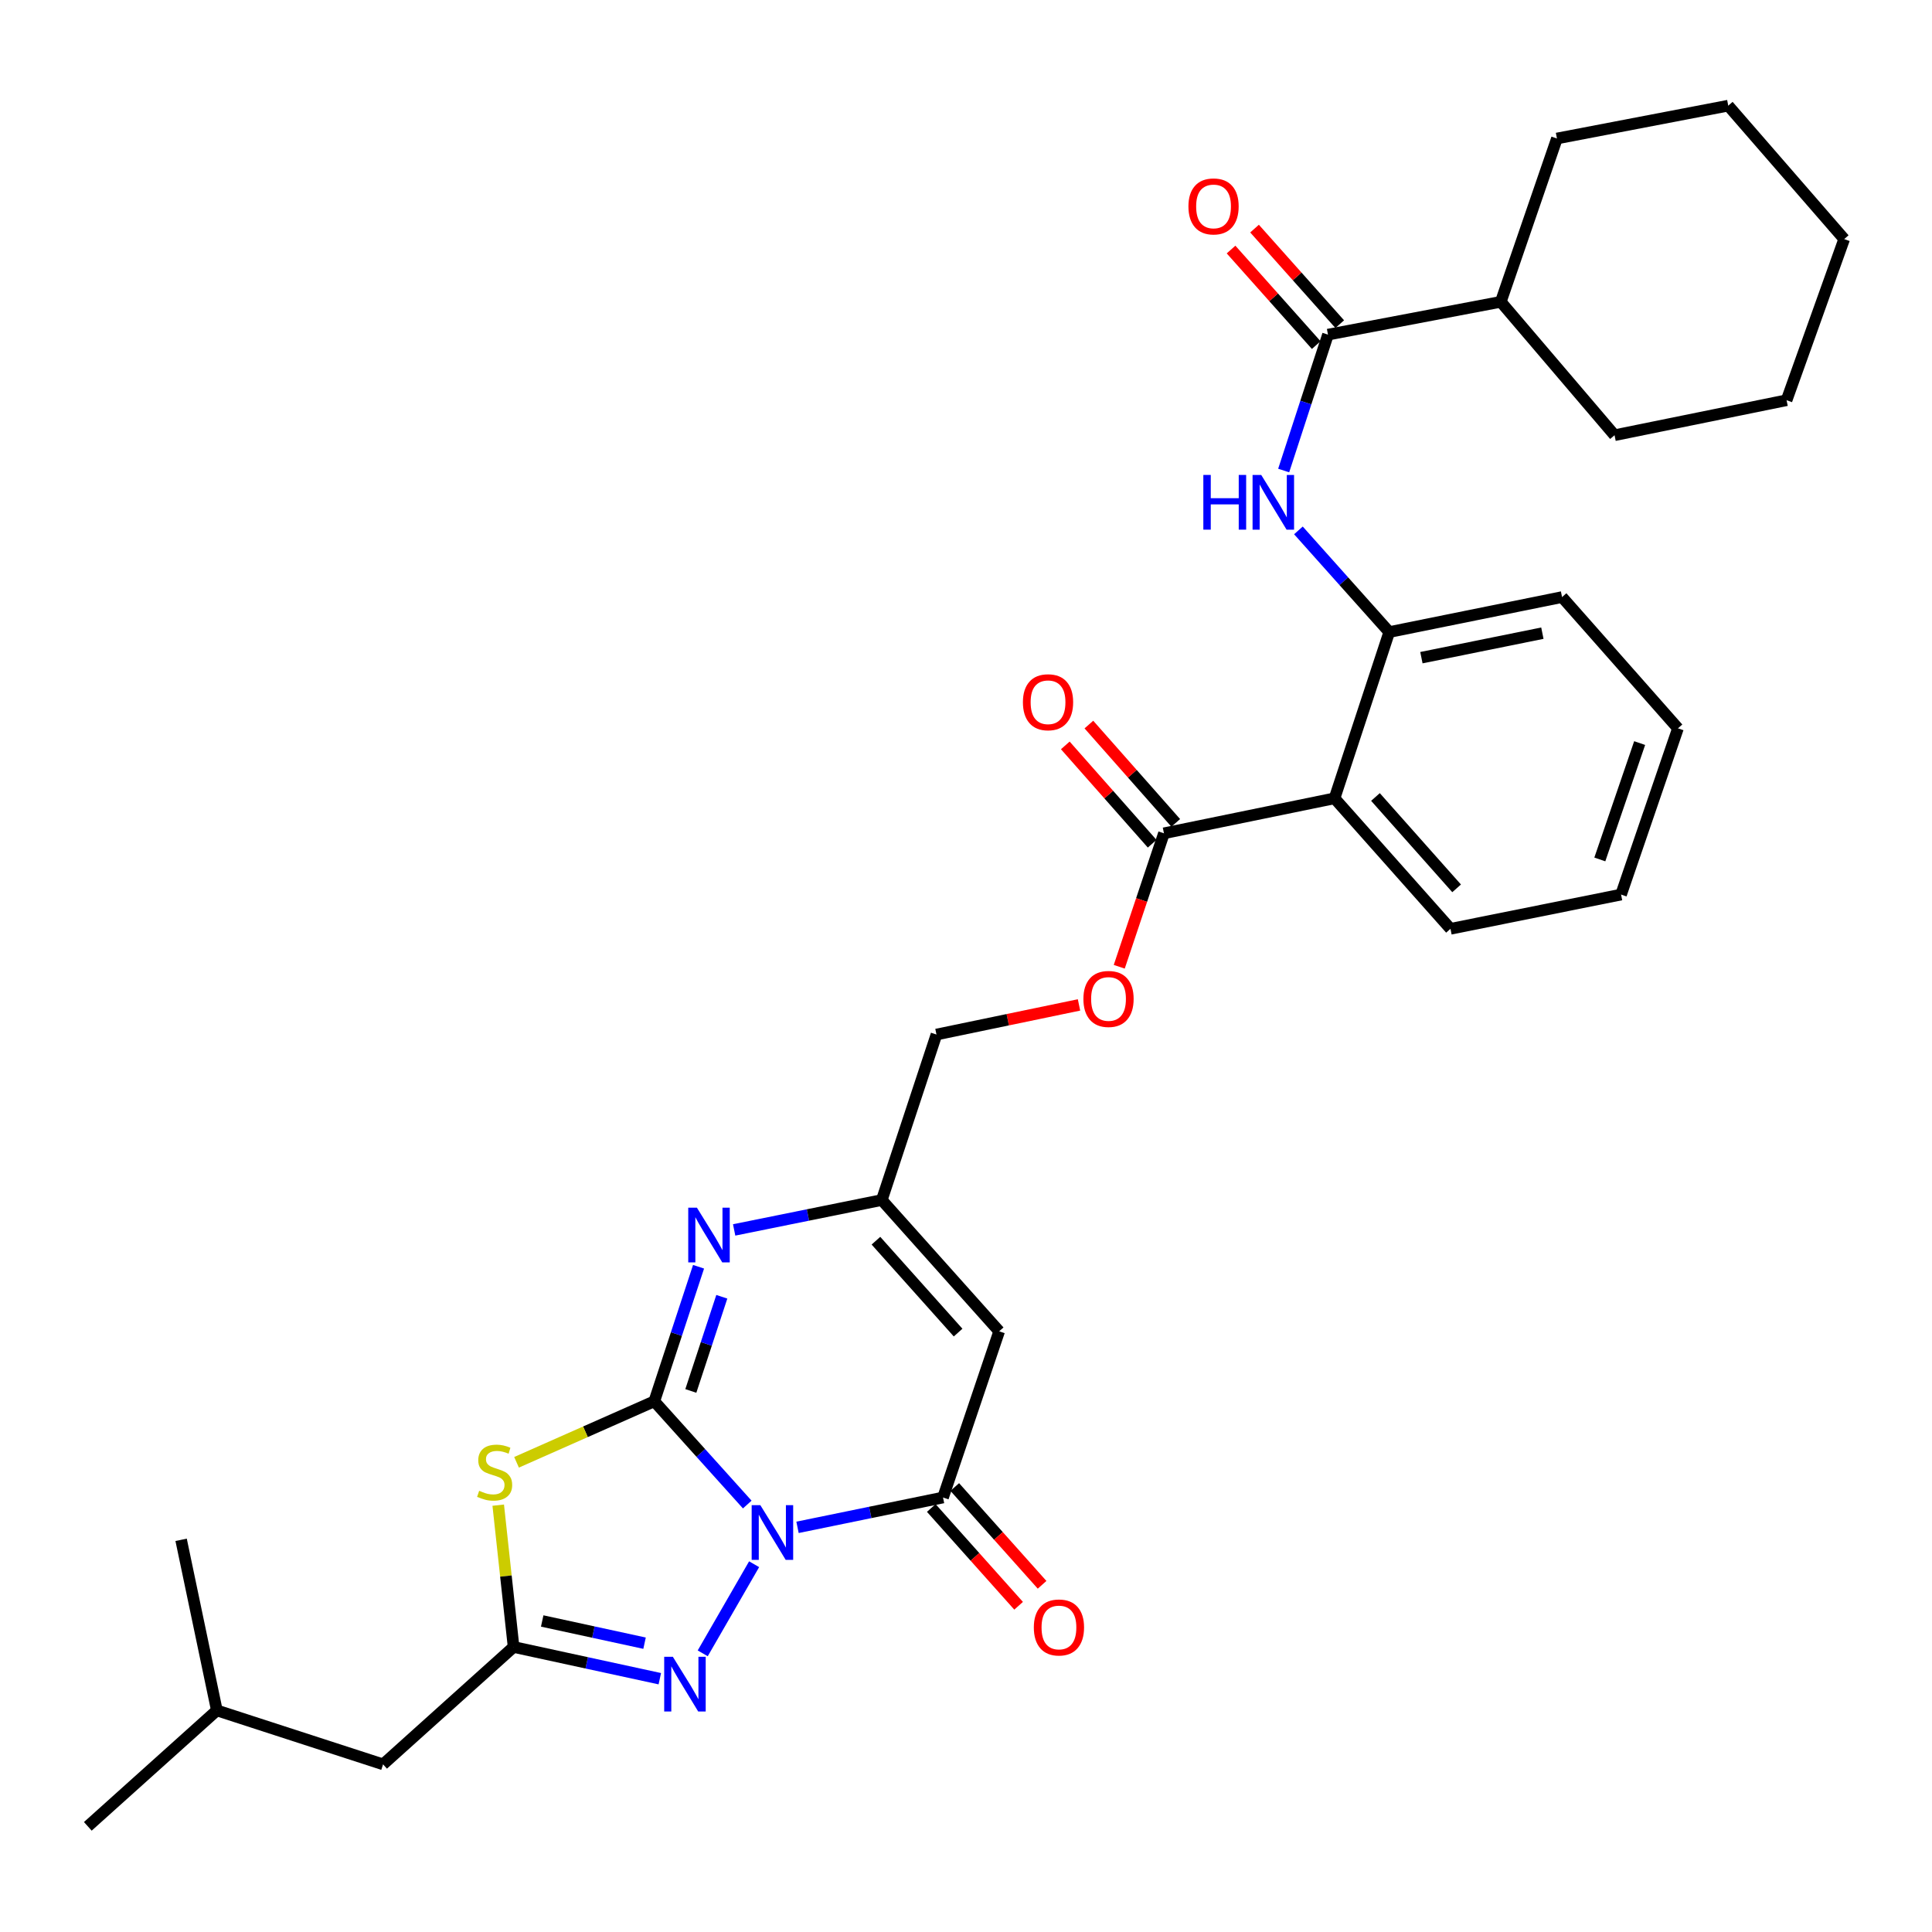 <?xml version='1.0' encoding='iso-8859-1'?>
<svg version='1.1' baseProfile='full'
              xmlns='http://www.w3.org/2000/svg'
                      xmlns:rdkit='http://www.rdkit.org/xml'
                      xmlns:xlink='http://www.w3.org/1999/xlink'
                  xml:space='preserve'
width='1000px' height='1000px' viewBox='0 0 1000 1000'>
<!-- END OF HEADER -->
<rect style='opacity:1.0;fill:#FFFFFF;stroke:none' width='1000' height='1000' x='0' y='0'> </rect>
<path class='bond-0' d='M 386.778,778.749 L 362.72,752.027' style='fill:none;fill-rule:evenodd;stroke:#0000FF;stroke-width:6px;stroke-linecap:butt;stroke-linejoin:miter;stroke-opacity:1' />
<path class='bond-0' d='M 362.72,752.027 L 338.661,725.304' style='fill:none;fill-rule:evenodd;stroke:#000000;stroke-width:6px;stroke-linecap:butt;stroke-linejoin:miter;stroke-opacity:1' />
<path class='bond-2' d='M 412.796,790.551 L 450.451,782.827' style='fill:none;fill-rule:evenodd;stroke:#0000FF;stroke-width:6px;stroke-linecap:butt;stroke-linejoin:miter;stroke-opacity:1' />
<path class='bond-2' d='M 450.451,782.827 L 488.107,775.104' style='fill:none;fill-rule:evenodd;stroke:#000000;stroke-width:6px;stroke-linecap:butt;stroke-linejoin:miter;stroke-opacity:1' />
<path class='bond-3' d='M 390.329,809.641 L 363.728,855.766' style='fill:none;fill-rule:evenodd;stroke:#0000FF;stroke-width:6px;stroke-linecap:butt;stroke-linejoin:miter;stroke-opacity:1' />
<path class='bond-1' d='M 338.661,725.304 L 303.012,741.094' style='fill:none;fill-rule:evenodd;stroke:#000000;stroke-width:6px;stroke-linecap:butt;stroke-linejoin:miter;stroke-opacity:1' />
<path class='bond-1' d='M 303.012,741.094 L 267.363,756.885' style='fill:none;fill-rule:evenodd;stroke:#CCCC00;stroke-width:6px;stroke-linecap:butt;stroke-linejoin:miter;stroke-opacity:1' />
<path class='bond-4' d='M 338.661,725.304 L 350.116,690.487' style='fill:none;fill-rule:evenodd;stroke:#000000;stroke-width:6px;stroke-linecap:butt;stroke-linejoin:miter;stroke-opacity:1' />
<path class='bond-4' d='M 350.116,690.487 L 361.57,655.67' style='fill:none;fill-rule:evenodd;stroke:#0000FF;stroke-width:6px;stroke-linecap:butt;stroke-linejoin:miter;stroke-opacity:1' />
<path class='bond-4' d='M 357.574,719.95 L 365.592,695.578' style='fill:none;fill-rule:evenodd;stroke:#000000;stroke-width:6px;stroke-linecap:butt;stroke-linejoin:miter;stroke-opacity:1' />
<path class='bond-4' d='M 365.592,695.578 L 373.61,671.206' style='fill:none;fill-rule:evenodd;stroke:#0000FF;stroke-width:6px;stroke-linecap:butt;stroke-linejoin:miter;stroke-opacity:1' />
<path class='bond-32' d='M 257.882,779.065 L 261.858,815.77' style='fill:none;fill-rule:evenodd;stroke:#CCCC00;stroke-width:6px;stroke-linecap:butt;stroke-linejoin:miter;stroke-opacity:1' />
<path class='bond-32' d='M 261.858,815.77 L 265.835,852.474' style='fill:none;fill-rule:evenodd;stroke:#000000;stroke-width:6px;stroke-linecap:butt;stroke-linejoin:miter;stroke-opacity:1' />
<path class='bond-6' d='M 488.107,775.104 L 517.17,689.081' style='fill:none;fill-rule:evenodd;stroke:#000000;stroke-width:6px;stroke-linecap:butt;stroke-linejoin:miter;stroke-opacity:1' />
<path class='bond-14' d='M 482.031,780.53 L 504.631,805.838' style='fill:none;fill-rule:evenodd;stroke:#000000;stroke-width:6px;stroke-linecap:butt;stroke-linejoin:miter;stroke-opacity:1' />
<path class='bond-14' d='M 504.631,805.838 L 527.232,831.146' style='fill:none;fill-rule:evenodd;stroke:#FF0000;stroke-width:6px;stroke-linecap:butt;stroke-linejoin:miter;stroke-opacity:1' />
<path class='bond-14' d='M 494.183,769.678 L 516.783,794.986' style='fill:none;fill-rule:evenodd;stroke:#000000;stroke-width:6px;stroke-linecap:butt;stroke-linejoin:miter;stroke-opacity:1' />
<path class='bond-14' d='M 516.783,794.986 L 539.384,820.294' style='fill:none;fill-rule:evenodd;stroke:#FF0000;stroke-width:6px;stroke-linecap:butt;stroke-linejoin:miter;stroke-opacity:1' />
<path class='bond-5' d='M 341.519,868.895 L 303.677,860.685' style='fill:none;fill-rule:evenodd;stroke:#0000FF;stroke-width:6px;stroke-linecap:butt;stroke-linejoin:miter;stroke-opacity:1' />
<path class='bond-5' d='M 303.677,860.685 L 265.835,852.474' style='fill:none;fill-rule:evenodd;stroke:#000000;stroke-width:6px;stroke-linecap:butt;stroke-linejoin:miter;stroke-opacity:1' />
<path class='bond-5' d='M 333.621,850.51 L 307.131,844.763' style='fill:none;fill-rule:evenodd;stroke:#0000FF;stroke-width:6px;stroke-linecap:butt;stroke-linejoin:miter;stroke-opacity:1' />
<path class='bond-5' d='M 307.131,844.763 L 280.642,839.016' style='fill:none;fill-rule:evenodd;stroke:#000000;stroke-width:6px;stroke-linecap:butt;stroke-linejoin:miter;stroke-opacity:1' />
<path class='bond-33' d='M 379.995,636.608 L 418.207,628.871' style='fill:none;fill-rule:evenodd;stroke:#0000FF;stroke-width:6px;stroke-linecap:butt;stroke-linejoin:miter;stroke-opacity:1' />
<path class='bond-33' d='M 418.207,628.871 L 456.418,621.133' style='fill:none;fill-rule:evenodd;stroke:#000000;stroke-width:6px;stroke-linecap:butt;stroke-linejoin:miter;stroke-opacity:1' />
<path class='bond-18' d='M 265.835,852.474 L 198.276,913.226' style='fill:none;fill-rule:evenodd;stroke:#000000;stroke-width:6px;stroke-linecap:butt;stroke-linejoin:miter;stroke-opacity:1' />
<path class='bond-8' d='M 517.17,689.081 L 456.418,621.133' style='fill:none;fill-rule:evenodd;stroke:#000000;stroke-width:6px;stroke-linecap:butt;stroke-linejoin:miter;stroke-opacity:1' />
<path class='bond-8' d='M 495.912,689.748 L 453.385,642.185' style='fill:none;fill-rule:evenodd;stroke:#000000;stroke-width:6px;stroke-linecap:butt;stroke-linejoin:miter;stroke-opacity:1' />
<path class='bond-7' d='M 690.755,413.207 L 602.46,431.319' style='fill:none;fill-rule:evenodd;stroke:#000000;stroke-width:6px;stroke-linecap:butt;stroke-linejoin:miter;stroke-opacity:1' />
<path class='bond-12' d='M 690.755,413.207 L 719.068,327.157' style='fill:none;fill-rule:evenodd;stroke:#000000;stroke-width:6px;stroke-linecap:butt;stroke-linejoin:miter;stroke-opacity:1' />
<path class='bond-20' d='M 690.755,413.207 L 750.765,480.757' style='fill:none;fill-rule:evenodd;stroke:#000000;stroke-width:6px;stroke-linecap:butt;stroke-linejoin:miter;stroke-opacity:1' />
<path class='bond-20' d='M 711.937,412.519 L 753.944,459.804' style='fill:none;fill-rule:evenodd;stroke:#000000;stroke-width:6px;stroke-linecap:butt;stroke-linejoin:miter;stroke-opacity:1' />
<path class='bond-19' d='M 456.418,621.133 L 484.712,535.472' style='fill:none;fill-rule:evenodd;stroke:#000000;stroke-width:6px;stroke-linecap:butt;stroke-linejoin:miter;stroke-opacity:1' />
<path class='bond-9' d='M 687.361,173.204 L 675.894,208.375' style='fill:none;fill-rule:evenodd;stroke:#000000;stroke-width:6px;stroke-linecap:butt;stroke-linejoin:miter;stroke-opacity:1' />
<path class='bond-9' d='M 675.894,208.375 L 664.428,243.546' style='fill:none;fill-rule:evenodd;stroke:#0000FF;stroke-width:6px;stroke-linecap:butt;stroke-linejoin:miter;stroke-opacity:1' />
<path class='bond-15' d='M 693.442,167.783 L 671.397,143.053' style='fill:none;fill-rule:evenodd;stroke:#000000;stroke-width:6px;stroke-linecap:butt;stroke-linejoin:miter;stroke-opacity:1' />
<path class='bond-15' d='M 671.397,143.053 L 649.352,118.323' style='fill:none;fill-rule:evenodd;stroke:#FF0000;stroke-width:6px;stroke-linecap:butt;stroke-linejoin:miter;stroke-opacity:1' />
<path class='bond-15' d='M 681.28,178.625 L 659.235,153.895' style='fill:none;fill-rule:evenodd;stroke:#000000;stroke-width:6px;stroke-linecap:butt;stroke-linejoin:miter;stroke-opacity:1' />
<path class='bond-15' d='M 659.235,153.895 L 637.19,129.165' style='fill:none;fill-rule:evenodd;stroke:#FF0000;stroke-width:6px;stroke-linecap:butt;stroke-linejoin:miter;stroke-opacity:1' />
<path class='bond-17' d='M 687.361,173.204 L 776.806,156.224' style='fill:none;fill-rule:evenodd;stroke:#000000;stroke-width:6px;stroke-linecap:butt;stroke-linejoin:miter;stroke-opacity:1' />
<path class='bond-10' d='M 672.059,274.531 L 695.563,300.844' style='fill:none;fill-rule:evenodd;stroke:#0000FF;stroke-width:6px;stroke-linecap:butt;stroke-linejoin:miter;stroke-opacity:1' />
<path class='bond-10' d='M 695.563,300.844 L 719.068,327.157' style='fill:none;fill-rule:evenodd;stroke:#000000;stroke-width:6px;stroke-linecap:butt;stroke-linejoin:miter;stroke-opacity:1' />
<path class='bond-11' d='M 602.46,431.319 L 590.891,465.856' style='fill:none;fill-rule:evenodd;stroke:#000000;stroke-width:6px;stroke-linecap:butt;stroke-linejoin:miter;stroke-opacity:1' />
<path class='bond-11' d='M 590.891,465.856 L 579.321,500.393' style='fill:none;fill-rule:evenodd;stroke:#FF0000;stroke-width:6px;stroke-linecap:butt;stroke-linejoin:miter;stroke-opacity:1' />
<path class='bond-16' d='M 608.565,425.926 L 586.085,400.478' style='fill:none;fill-rule:evenodd;stroke:#000000;stroke-width:6px;stroke-linecap:butt;stroke-linejoin:miter;stroke-opacity:1' />
<path class='bond-16' d='M 586.085,400.478 L 563.605,375.031' style='fill:none;fill-rule:evenodd;stroke:#FF0000;stroke-width:6px;stroke-linecap:butt;stroke-linejoin:miter;stroke-opacity:1' />
<path class='bond-16' d='M 596.355,436.712 L 573.875,411.265' style='fill:none;fill-rule:evenodd;stroke:#000000;stroke-width:6px;stroke-linecap:butt;stroke-linejoin:miter;stroke-opacity:1' />
<path class='bond-16' d='M 573.875,411.265 L 551.395,385.817' style='fill:none;fill-rule:evenodd;stroke:#FF0000;stroke-width:6px;stroke-linecap:butt;stroke-linejoin:miter;stroke-opacity:1' />
<path class='bond-21' d='M 719.068,327.157 L 808.512,309.045' style='fill:none;fill-rule:evenodd;stroke:#000000;stroke-width:6px;stroke-linecap:butt;stroke-linejoin:miter;stroke-opacity:1' />
<path class='bond-21' d='M 735.718,340.409 L 798.329,327.73' style='fill:none;fill-rule:evenodd;stroke:#000000;stroke-width:6px;stroke-linecap:butt;stroke-linejoin:miter;stroke-opacity:1' />
<path class='bond-13' d='M 558.494,520.144 L 521.603,527.808' style='fill:none;fill-rule:evenodd;stroke:#FF0000;stroke-width:6px;stroke-linecap:butt;stroke-linejoin:miter;stroke-opacity:1' />
<path class='bond-13' d='M 521.603,527.808 L 484.712,535.472' style='fill:none;fill-rule:evenodd;stroke:#000000;stroke-width:6px;stroke-linecap:butt;stroke-linejoin:miter;stroke-opacity:1' />
<path class='bond-23' d='M 776.806,156.224 L 805.869,71.685' style='fill:none;fill-rule:evenodd;stroke:#000000;stroke-width:6px;stroke-linecap:butt;stroke-linejoin:miter;stroke-opacity:1' />
<path class='bond-24' d='M 776.806,156.224 L 835.684,225.267' style='fill:none;fill-rule:evenodd;stroke:#000000;stroke-width:6px;stroke-linecap:butt;stroke-linejoin:miter;stroke-opacity:1' />
<path class='bond-22' d='M 198.276,913.226 L 112.244,885.303' style='fill:none;fill-rule:evenodd;stroke:#000000;stroke-width:6px;stroke-linecap:butt;stroke-linejoin:miter;stroke-opacity:1' />
<path class='bond-25' d='M 750.765,480.757 L 839.06,463.026' style='fill:none;fill-rule:evenodd;stroke:#000000;stroke-width:6px;stroke-linecap:butt;stroke-linejoin:miter;stroke-opacity:1' />
<path class='bond-34' d='M 808.512,309.045 L 868.513,376.984' style='fill:none;fill-rule:evenodd;stroke:#000000;stroke-width:6px;stroke-linecap:butt;stroke-linejoin:miter;stroke-opacity:1' />
<path class='bond-26' d='M 112.244,885.303 L 45.455,945.313' style='fill:none;fill-rule:evenodd;stroke:#000000;stroke-width:6px;stroke-linecap:butt;stroke-linejoin:miter;stroke-opacity:1' />
<path class='bond-27' d='M 112.244,885.303 L 93.743,797.008' style='fill:none;fill-rule:evenodd;stroke:#000000;stroke-width:6px;stroke-linecap:butt;stroke-linejoin:miter;stroke-opacity:1' />
<path class='bond-30' d='M 805.869,71.685 L 894.536,54.687' style='fill:none;fill-rule:evenodd;stroke:#000000;stroke-width:6px;stroke-linecap:butt;stroke-linejoin:miter;stroke-opacity:1' />
<path class='bond-29' d='M 835.684,225.267 L 924.731,207.155' style='fill:none;fill-rule:evenodd;stroke:#000000;stroke-width:6px;stroke-linecap:butt;stroke-linejoin:miter;stroke-opacity:1' />
<path class='bond-28' d='M 839.06,463.026 L 868.513,376.984' style='fill:none;fill-rule:evenodd;stroke:#000000;stroke-width:6px;stroke-linecap:butt;stroke-linejoin:miter;stroke-opacity:1' />
<path class='bond-28' d='M 828.064,444.843 L 848.681,384.614' style='fill:none;fill-rule:evenodd;stroke:#000000;stroke-width:6px;stroke-linecap:butt;stroke-linejoin:miter;stroke-opacity:1' />
<path class='bond-31' d='M 924.731,207.155 L 954.545,123.748' style='fill:none;fill-rule:evenodd;stroke:#000000;stroke-width:6px;stroke-linecap:butt;stroke-linejoin:miter;stroke-opacity:1' />
<path class='bond-35' d='M 894.536,54.687 L 954.545,123.748' style='fill:none;fill-rule:evenodd;stroke:#000000;stroke-width:6px;stroke-linecap:butt;stroke-linejoin:miter;stroke-opacity:1' />
<path  class='atom-0' d='M 393.543 779.056
L 402.823 794.056
Q 403.743 795.536, 405.223 798.216
Q 406.703 800.896, 406.783 801.056
L 406.783 779.056
L 410.543 779.056
L 410.543 807.376
L 406.663 807.376
L 396.703 790.976
Q 395.543 789.056, 394.303 786.856
Q 393.103 784.656, 392.743 783.976
L 392.743 807.376
L 389.063 807.376
L 389.063 779.056
L 393.543 779.056
' fill='#0000FF'/>
<path  class='atom-2' d='M 248.023 771.627
Q 248.343 771.747, 249.663 772.307
Q 250.983 772.867, 252.423 773.227
Q 253.903 773.547, 255.343 773.547
Q 258.023 773.547, 259.583 772.267
Q 261.143 770.947, 261.143 768.667
Q 261.143 767.107, 260.343 766.147
Q 259.583 765.187, 258.383 764.667
Q 257.183 764.147, 255.183 763.547
Q 252.663 762.787, 251.143 762.067
Q 249.663 761.347, 248.583 759.827
Q 247.543 758.307, 247.543 755.747
Q 247.543 752.187, 249.943 749.987
Q 252.383 747.787, 257.183 747.787
Q 260.463 747.787, 264.183 749.347
L 263.263 752.427
Q 259.863 751.027, 257.303 751.027
Q 254.543 751.027, 253.023 752.187
Q 251.503 753.307, 251.543 755.267
Q 251.543 756.787, 252.303 757.707
Q 253.103 758.627, 254.223 759.147
Q 255.383 759.667, 257.303 760.267
Q 259.863 761.067, 261.383 761.867
Q 262.903 762.667, 263.983 764.307
Q 265.103 765.907, 265.103 768.667
Q 265.103 772.587, 262.463 774.707
Q 259.863 776.787, 255.503 776.787
Q 252.983 776.787, 251.063 776.227
Q 249.183 775.707, 246.943 774.787
L 248.023 771.627
' fill='#CCCC00'/>
<path  class='atom-4' d='M 348.268 857.557
L 357.548 872.557
Q 358.468 874.037, 359.948 876.717
Q 361.428 879.397, 361.508 879.557
L 361.508 857.557
L 365.268 857.557
L 365.268 885.877
L 361.388 885.877
L 351.428 869.477
Q 350.268 867.557, 349.028 865.357
Q 347.828 863.157, 347.468 862.477
L 347.468 885.877
L 343.788 885.877
L 343.788 857.557
L 348.268 857.557
' fill='#0000FF'/>
<path  class='atom-5' d='M 360.714 625.085
L 369.994 640.085
Q 370.914 641.565, 372.394 644.245
Q 373.874 646.925, 373.954 647.085
L 373.954 625.085
L 377.714 625.085
L 377.714 653.405
L 373.834 653.405
L 363.874 637.005
Q 362.714 635.085, 361.474 632.885
Q 360.274 630.685, 359.914 630.005
L 359.914 653.405
L 356.234 653.405
L 356.234 625.085
L 360.714 625.085
' fill='#0000FF'/>
<path  class='atom-11' d='M 622.847 245.828
L 626.687 245.828
L 626.687 257.868
L 641.167 257.868
L 641.167 245.828
L 645.007 245.828
L 645.007 274.148
L 641.167 274.148
L 641.167 261.068
L 626.687 261.068
L 626.687 274.148
L 622.847 274.148
L 622.847 245.828
' fill='#0000FF'/>
<path  class='atom-11' d='M 652.807 245.828
L 662.087 260.828
Q 663.007 262.308, 664.487 264.988
Q 665.967 267.668, 666.047 267.828
L 666.047 245.828
L 669.807 245.828
L 669.807 274.148
L 665.927 274.148
L 655.967 257.748
Q 654.807 255.828, 653.567 253.628
Q 652.367 251.428, 652.007 250.748
L 652.007 274.148
L 648.327 274.148
L 648.327 245.828
L 652.807 245.828
' fill='#0000FF'/>
<path  class='atom-14' d='M 560.768 517.051
Q 560.768 510.251, 564.128 506.451
Q 567.488 502.651, 573.768 502.651
Q 580.048 502.651, 583.408 506.451
Q 586.768 510.251, 586.768 517.051
Q 586.768 523.931, 583.368 527.851
Q 579.968 531.731, 573.768 531.731
Q 567.528 531.731, 564.128 527.851
Q 560.768 523.971, 560.768 517.051
M 573.768 528.531
Q 578.088 528.531, 580.408 525.651
Q 582.768 522.731, 582.768 517.051
Q 582.768 511.491, 580.408 508.691
Q 578.088 505.851, 573.768 505.851
Q 569.448 505.851, 567.088 508.651
Q 564.768 511.451, 564.768 517.051
Q 564.768 522.771, 567.088 525.651
Q 569.448 528.531, 573.768 528.531
' fill='#FF0000'/>
<path  class='atom-15' d='M 535.107 842.372
Q 535.107 835.572, 538.467 831.772
Q 541.827 827.972, 548.107 827.972
Q 554.387 827.972, 557.747 831.772
Q 561.107 835.572, 561.107 842.372
Q 561.107 849.252, 557.707 853.172
Q 554.307 857.052, 548.107 857.052
Q 541.867 857.052, 538.467 853.172
Q 535.107 849.292, 535.107 842.372
M 548.107 853.852
Q 552.427 853.852, 554.747 850.972
Q 557.107 848.052, 557.107 842.372
Q 557.107 836.812, 554.747 834.012
Q 552.427 831.172, 548.107 831.172
Q 543.787 831.172, 541.427 833.972
Q 539.107 836.772, 539.107 842.372
Q 539.107 848.092, 541.427 850.972
Q 543.787 853.852, 548.107 853.852
' fill='#FF0000'/>
<path  class='atom-16' d='M 615.13 106.839
Q 615.13 100.039, 618.49 96.239
Q 621.85 92.439, 628.13 92.439
Q 634.41 92.439, 637.77 96.239
Q 641.13 100.039, 641.13 106.839
Q 641.13 113.719, 637.73 117.639
Q 634.33 121.519, 628.13 121.519
Q 621.89 121.519, 618.49 117.639
Q 615.13 113.759, 615.13 106.839
M 628.13 118.319
Q 632.45 118.319, 634.77 115.439
Q 637.13 112.519, 637.13 106.839
Q 637.13 101.279, 634.77 98.479
Q 632.45 95.639, 628.13 95.639
Q 623.81 95.639, 621.45 98.439
Q 619.13 101.239, 619.13 106.839
Q 619.13 112.559, 621.45 115.439
Q 623.81 118.319, 628.13 118.319
' fill='#FF0000'/>
<path  class='atom-17' d='M 529.459 363.478
Q 529.459 356.678, 532.819 352.878
Q 536.179 349.078, 542.459 349.078
Q 548.739 349.078, 552.099 352.878
Q 555.459 356.678, 555.459 363.478
Q 555.459 370.358, 552.059 374.278
Q 548.659 378.158, 542.459 378.158
Q 536.219 378.158, 532.819 374.278
Q 529.459 370.398, 529.459 363.478
M 542.459 374.958
Q 546.779 374.958, 549.099 372.078
Q 551.459 369.158, 551.459 363.478
Q 551.459 357.918, 549.099 355.118
Q 546.779 352.278, 542.459 352.278
Q 538.139 352.278, 535.779 355.078
Q 533.459 357.878, 533.459 363.478
Q 533.459 369.198, 535.779 372.078
Q 538.139 374.958, 542.459 374.958
' fill='#FF0000'/>
</svg>
